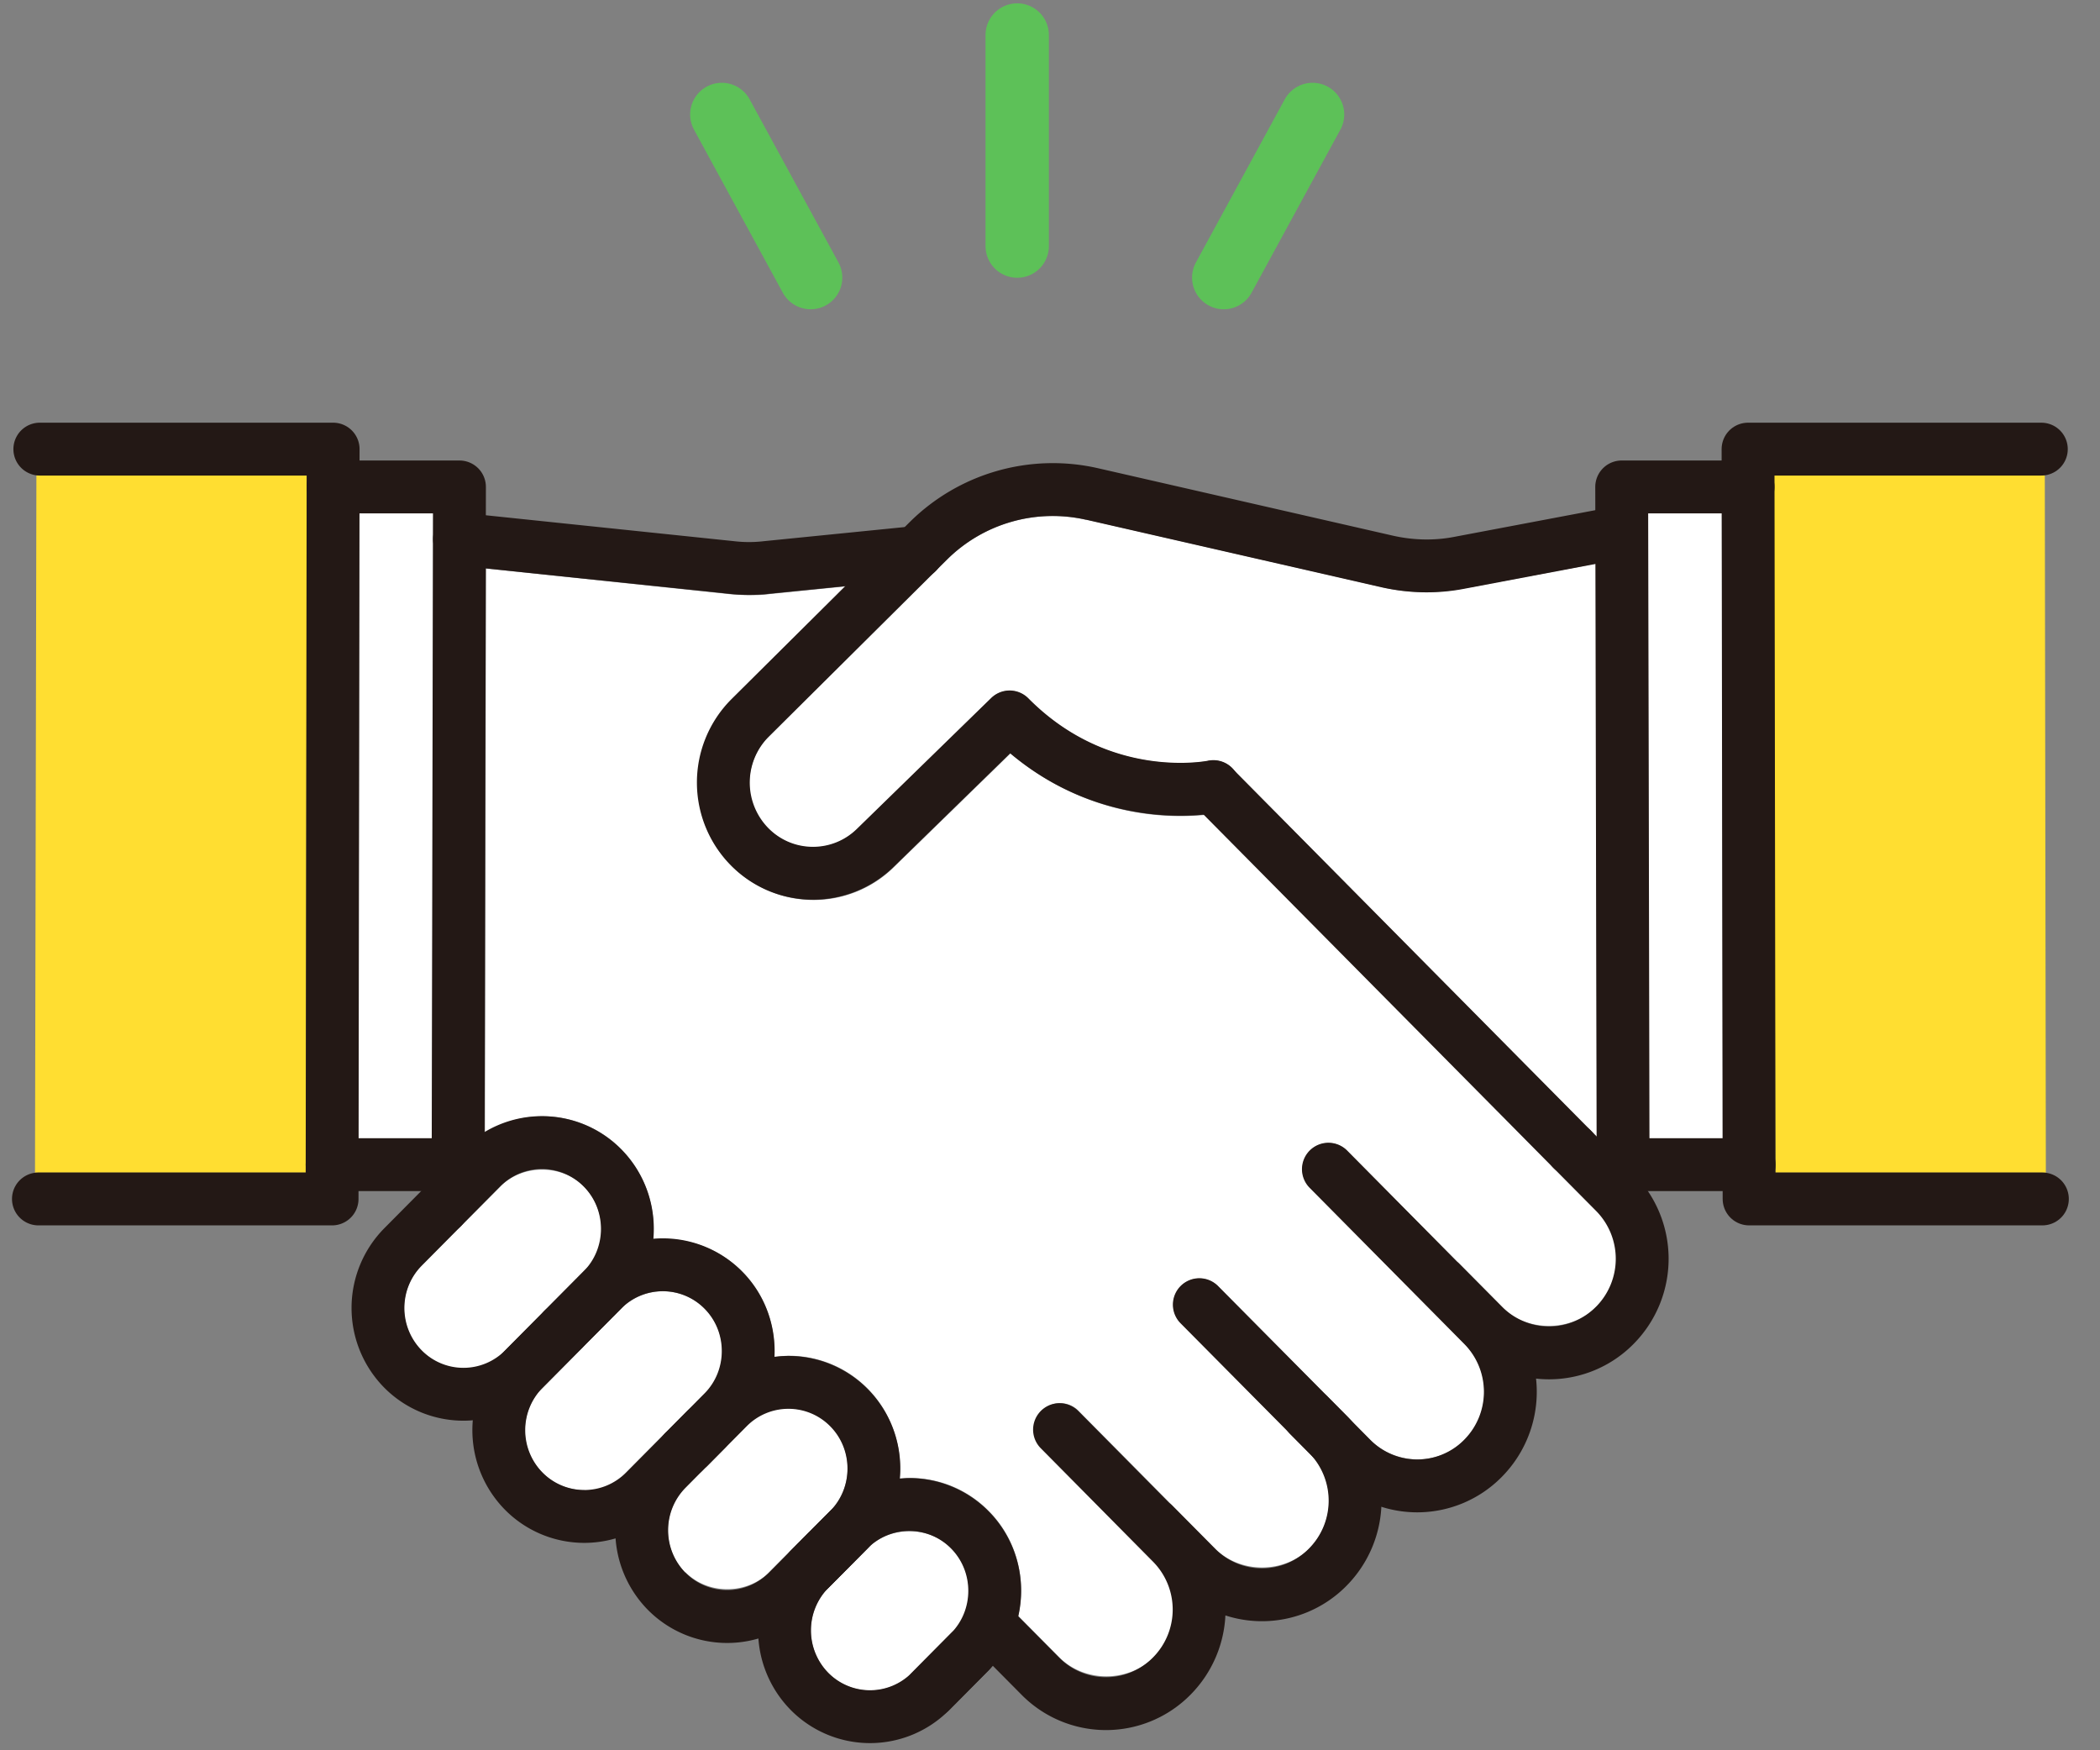 <svg xmlns="http://www.w3.org/2000/svg" width="60" height="50" fill="none"><rect width="100%" height="100%" fill="#808080" stroke="none"/><g clip-path="url(#a)"><path fill="#fff" d="m31.03 14.84 8.439 1.93c.777.18 1.564.19 2.35.04l3.778-.71.03 16.38-.188-.18L35.19 21.95s-.04-.02-.059-.04c-.04-.03-.078-.06-.128-.09-.039-.02-.078-.04-.127-.05l-.138-.03h-.226c-.03 0-2.804.57-5.145-1.79a.733.733 0 0 0-1.042 0l-3.836 3.74c-.699.68-1.8.69-2.509.01h-.01c-.354-.34-.56-.81-.56-1.31s.187-.98.54-1.33l4.791-4.76.03-.03.275-.27a4.27 4.27 0 0 1 3.984-1.15z"/><path fill="#FFDE31" d="m1 33.5.04-19.92h7.73l-.029 19.69v.23z"/><path fill="#fff" d="M10.266 14.66h2.114l-.03 17.86h-2.114zM12.046 38.58a1.68 1.68 0 0 1-.502-1.21c0-.46.177-.89.502-1.21l1.121-1.13 1.122-1.13c.639-.65 1.76-.65 2.4 0l.01.01c.648.67.648 1.75 0 2.42l-1.122 1.13-1.121 1.13c-.66.67-1.741.67-2.4 0zM16.698 42.57c-.452 0-.885-.18-1.2-.5a1.68 1.68 0 0 1-.501-1.21c0-.46.177-.89.501-1.21l1.121-1.13 1.122-1.13c.659-.67 1.74-.67 2.4 0s.659 1.76 0 2.43l-.492.5-.492.5-.137.14-1.122 1.13a1.7 1.7 0 0 1-1.2.5zM19.58 44.93l-.01-.01c-.649-.67-.649-1.75 0-2.42l.492-.5.138-.14.492-.5.491-.5.138-.14c.64-.65 1.76-.65 2.4 0l.01.01c.65.67.65 1.75 0 2.42l-.63.63-1.12 1.13c-.64.65-1.761.65-2.4 0zM26.062 47.79c-.659.67-1.74.67-2.4 0a1.74 1.74 0 0 1 0-2.43l1.122-1.13c.639-.65 1.76-.65 2.4 0l.01.01c.649.67.649 1.75 0 2.42l-1.122 1.13z"/><path fill="#fff" d="M45.607 37.33c-.718.73-1.987.73-2.705 0l-1.22-1.23-3.197-3.23a.745.745 0 0 0-1.052 0 .745.745 0 0 0 0 1.06l4.416 4.46c.364.37.56.85.56 1.37s-.196 1-.56 1.37c0 0-.01 0-.01.01-.747.74-1.947.73-2.695-.01l-.678-.69-3.67-3.7a.745.745 0 0 0-1.052 0 .745.745 0 0 0 0 1.06l3.128 3.16.541.54c.748.75.748 1.98 0 2.73-.718.73-1.987.73-2.705 0L33.488 43l-2.675-2.7a.745.745 0 0 0-1.052 0 .745.745 0 0 0 0 1.06l3.206 3.24c.364.37.56.85.56 1.37s-.196 1-.56 1.37c-.728.73-1.987.73-2.705 0l-1.17-1.18c.236-1.05-.04-2.19-.846-3l-.01-.01c-.6-.6-1.397-.93-2.243-.93-.098 0-.196.02-.295.03a3.22 3.22 0 0 0-.905-2.58l-.01-.01c-.6-.6-1.396-.93-2.242-.93-.138 0-.285.02-.423.04.05-.88-.246-1.78-.915-2.45a3.15 3.15 0 0 0-2.547-.91 3.22 3.22 0 0 0-.905-2.58l-.01-.01a3.143 3.143 0 0 0-3.885-.46l.03-16.12 6.934.73c.196.02.403.03.6.03s.383 0 .57-.03l2.174-.22-3.246 3.23c-.65.64-.993 1.5-.984 2.42s.374 1.77 1.043 2.4l.01.01c.64.6 1.446.9 2.262.9s1.653-.31 2.292-.94l3.334-3.25a7.46 7.46 0 0 0 5.548 1.76l9.984 10.08 1.22 1.23c.747.75.747 1.98 0 2.74zM47.112 32.52l-.03-17.86h2.115l.03 17.86z"/><path fill="#FFDE31" d="M50.721 33.5v-.23l-.04-19.69h7.742l.03 19.92z"/><path stroke="#231815" stroke-linecap="round" stroke-linejoin="round" stroke-width="1.51" d="m46.334 15.2-4.652.88c-.679.13-1.377.11-2.046-.04l-8.44-1.93a5.05 5.05 0 0 0-4.672 1.34l-5.095 5.06a2.615 2.615 0 0 0 .04 3.73c.993.95 2.557.94 3.54-.02l3.837-3.74c2.646 2.67 5.823 1.99 5.823 1.99M49.974 33.27h-3.6l-.04-19.36h3.61"/><path stroke="#231815" stroke-linecap="round" stroke-linejoin="round" stroke-width="1.51" d="M58.354 34.25h-8.38l-.03-21.42h8.38M9.489 33.27h3.6l.039-19.36h-3.61"/><path stroke="#231815" stroke-linecap="round" stroke-linejoin="round" stroke-width="1.51" d="M1.098 34.25h8.39l.03-21.42h-8.38M13.128 15.4l7.76.81c.345.04.68.04 1.023 0l4.29-.43M44.918 32.83l1.22 1.23a2.7 2.7 0 0 1 0 3.8 2.635 2.635 0 0 1-3.758 0l-1.22-1.23M37.954 33.4l4.417 4.46a2.7 2.7 0 0 1 0 3.8 2.635 2.635 0 0 1-3.758 0l-1.22-1.23"/><path stroke="#231815" stroke-linecap="round" stroke-linejoin="round" stroke-width="1.51" d="m34.266 37.27 3.669 3.7a2.7 2.7 0 0 1 0 3.8 2.635 2.635 0 0 1-3.758 0l-1.22-1.23M30.272 40.84l3.207 3.24a2.7 2.7 0 0 1 0 3.8 2.635 2.635 0 0 1-3.758 0l-1.22-1.23M44.918 32.83l-10.25-10.35M12.636 34.49l-1.121 1.13a2.485 2.485 0 0 0 0 3.49 2.43 2.43 0 0 0 3.452 0l1.122-1.13"/><path stroke="#231815" stroke-linecap="round" stroke-linejoin="round" stroke-width="1.51" d="m16.089 37.98-1.122 1.13a2.485 2.485 0 0 0 0 3.49 2.43 2.43 0 0 0 3.453 0l1.121-1.13M20.17 40.84l-1.12 1.13a2.485 2.485 0 0 0 0 3.49 2.43 2.43 0 0 0 3.452 0l1.121-1.13M24.253 43.7l-1.122 1.13a2.485 2.485 0 0 0 0 3.49 2.43 2.43 0 0 0 3.453 0l1.121-1.13M12.636 34.49l1.121-1.13a2.43 2.43 0 0 1 3.453 0c.954.96.954 2.53 0 3.49l-1.122 1.13"/><path stroke="#231815" stroke-linecap="round" stroke-linejoin="round" stroke-width="1.51" d="m16.088 37.98 1.122-1.13a2.43 2.43 0 0 1 3.452 0c.954.96.954 2.53 0 3.49l-1.121 1.13M19.679 41.34l1.121-1.13a2.43 2.43 0 0 1 3.453 0c.954.96.954 2.53 0 3.49l-1.122 1.13"/><path stroke="#231815" stroke-linecap="round" stroke-linejoin="round" stroke-width="1.51" d="m23.131 44.83 1.121-1.13a2.43 2.43 0 0 1 3.453 0c.954.96.954 2.53 0 3.49l-1.121 1.13"/><path stroke="#5DC158" stroke-linecap="round" stroke-linejoin="round" stroke-width="1.81" d="M29.063 1v6.03M20.623 3.27l2.538 4.66M37.502 3.27l-2.538 4.66"/></g><defs><clipPath id="a"><path fill="#fff" d="M0 0h60v50H0z"/></clipPath></defs></svg>